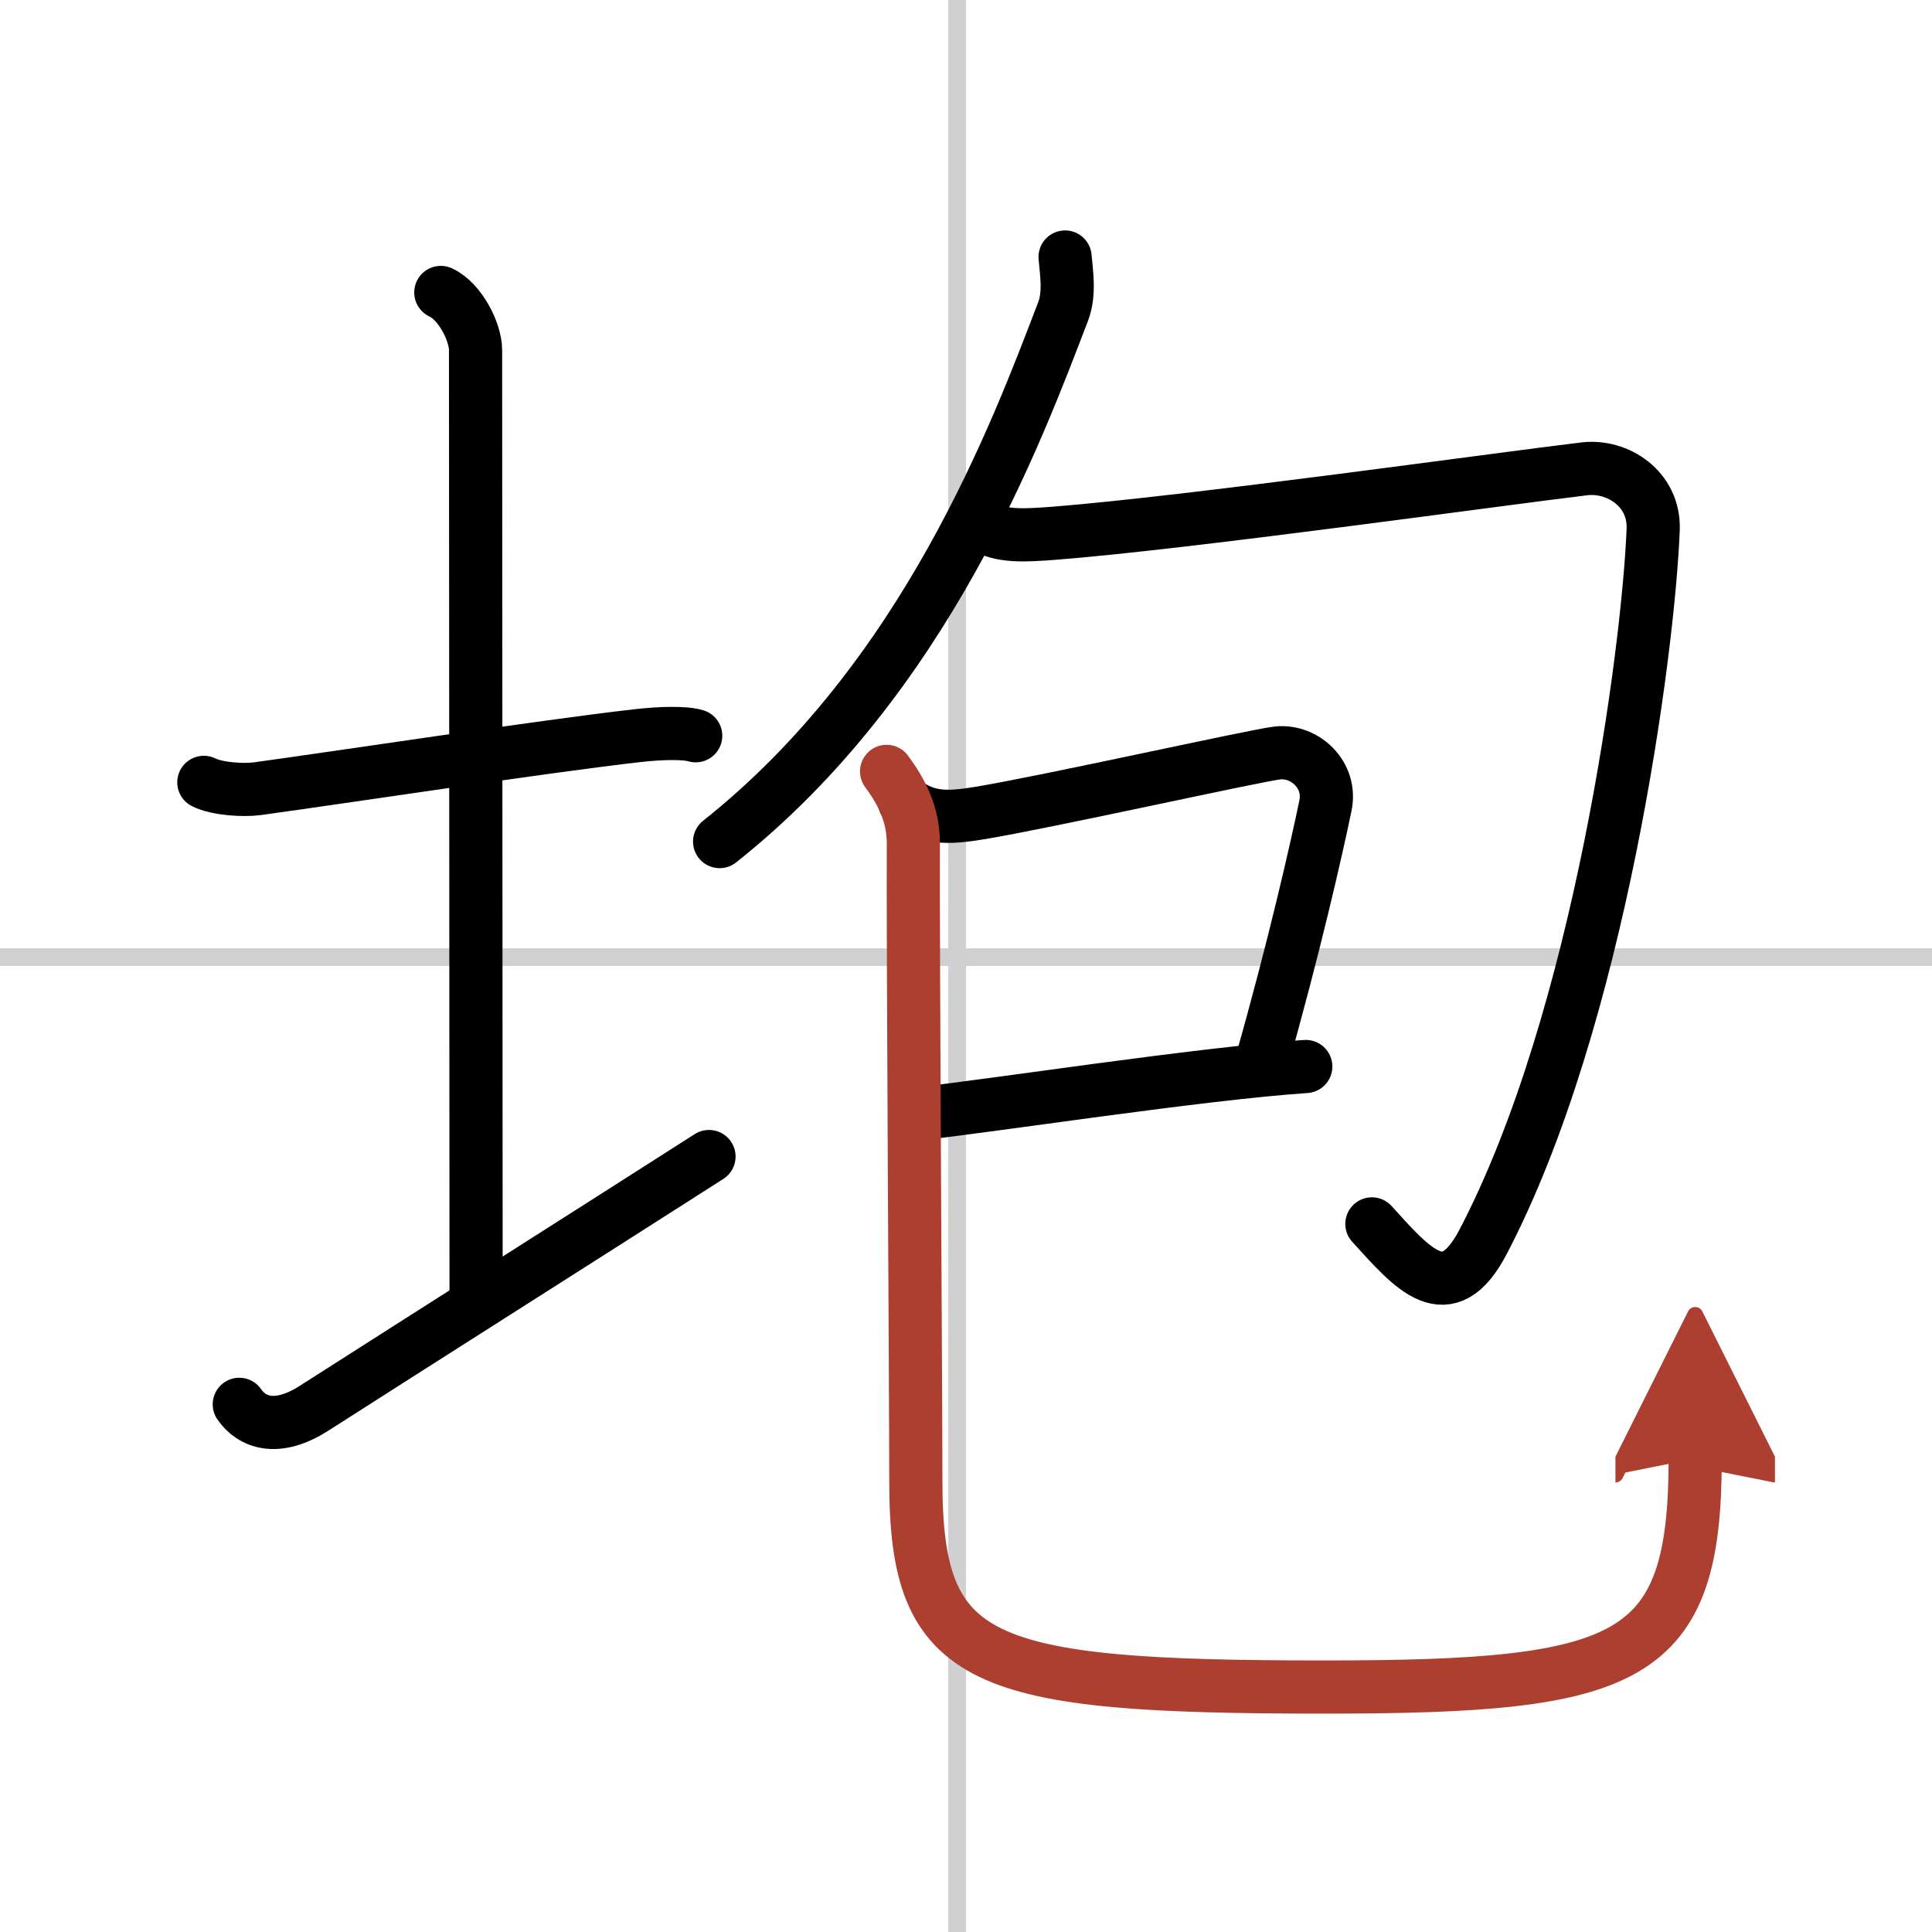 <svg width="400" height="400" viewBox="0 0 109 109" xmlns="http://www.w3.org/2000/svg"><defs><marker id="a" markerWidth="4" orient="auto" refX="1" refY="5" viewBox="0 0 10 10"><polyline points="0 0 10 5 0 10 1 5" fill="#ad3f31" stroke="#ad3f31"/></marker></defs><g fill="none" stroke="#000" stroke-linecap="round" stroke-linejoin="round" stroke-width="3"><rect width="100%" height="100%" fill="#fff" stroke="#fff"/><line x1="54" x2="54" y2="109" stroke="#d0d0d0" stroke-width="1"/><line x2="109" y1="54" y2="54" stroke="#d0d0d0" stroke-width="1"/><path d="m11.5 44.14c0.76 0.38 2.24 0.46 3 0.36 4.82-0.66 16.15-2.39 21.5-3 1.25-0.14 2.62-0.18 3.25 0.01"/><path d="m24.87 16.5c1.09 0.5 1.96 2.23 1.96 3.25 0 7.25 0.03 42.75 0.03 53.5"/><path d="M13.5,79.23c0.7,1.02,2.11,1.57,4.22,0.22C23.58,75.7,34.14,69,40,65.25"/><path d="m60.09 14.5c0.06 0.77 0.29 2.03-0.11 3.07-2.6 6.78-7.74 20.68-19.38 29.91"/><path d="M55.49,29.68c0.98,0.61,2.3,0.53,3.92,0.41C67,29.5,84.75,27,89.4,26.45c1.85-0.22,3.95,1.12,3.87,3.41c-0.27,6.89-3.02,27.64-9.6,40.21c-2.02,3.85-3.96,1.53-6.27-1.02"/><path d="M51.03,45.24c1.28,0.94,2.37,0.94,4.25,0.63c3.81-0.63,15.64-3.27,16.8-3.39c1.54-0.16,3.06,1.24,2.7,2.97C74.25,48,73,53.5,71.16,59.98"/><path d="m51.74 62.85c4.12-0.45 16.07-2.29 21.93-2.68"/><path d="m50.02 43.52c0.81 1.1 1.52 2.39 1.51 4.09-0.03 5.43 0.14 31.25 0.14 35.99 0 10.3 3.58 11.58 23.07 11.58 17.28 0 20.9-1.44 20.9-12.89" marker-end="url(#a)" stroke="#ad3f31"/></g></svg>
